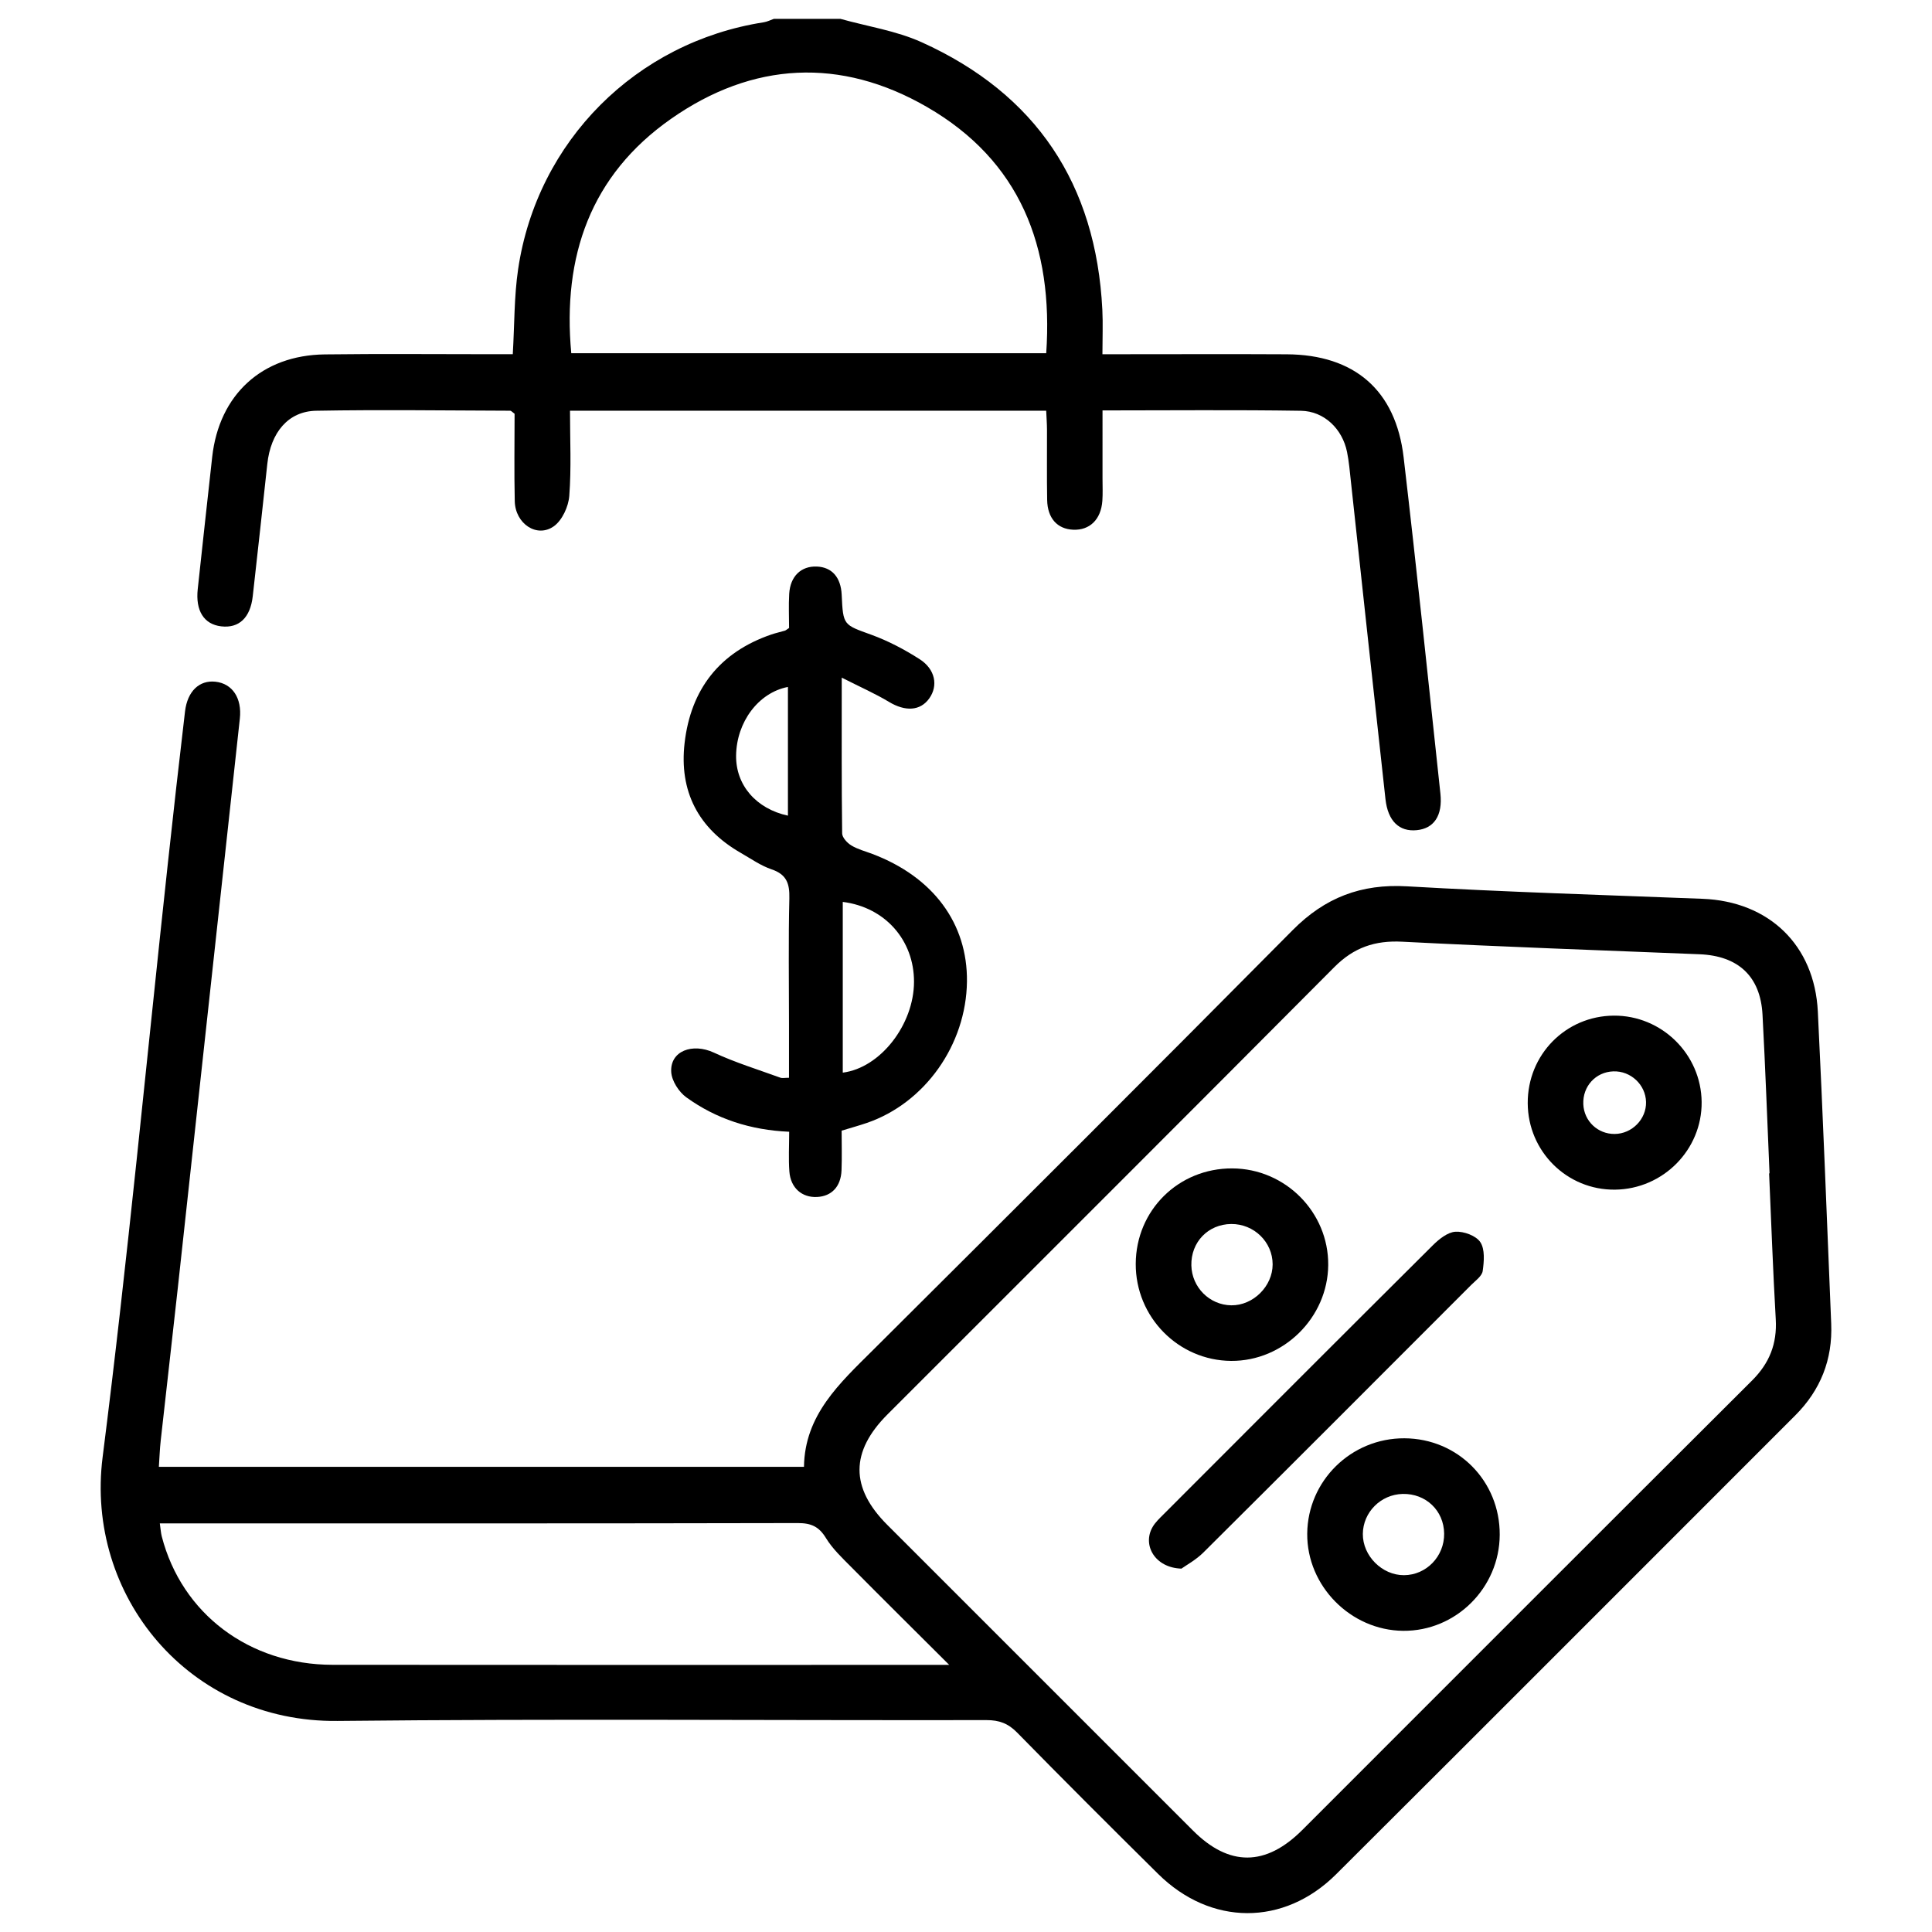 <?xml version="1.0" encoding="utf-8"?>
<!-- Generator: Adobe Illustrator 16.0.0, SVG Export Plug-In . SVG Version: 6.00 Build 0)  -->
<!DOCTYPE svg PUBLIC "-//W3C//DTD SVG 1.1//EN" "http://www.w3.org/Graphics/SVG/1.1/DTD/svg11.dtd">
<svg version="1.1" id="Layer_1" xmlns="http://www.w3.org/2000/svg" xmlns:xlink="http://www.w3.org/1999/xlink" x="0px" y="0px"
	 width="512px" height="512px" viewBox="0 0 512 512" enable-background="new 0 0 512 512" xml:space="preserve">
<g>
	<path fill-rule="evenodd" clip-rule="evenodd" d="M222.731,5c7.189,2.011,14.772,3.148,21.499,6.185
		c30.372,13.717,46.225,37.603,47.9,70.869c0.188,3.722,0.025,7.461,0.025,11.822c2.205,0,3.953,0,5.699,0
		c14.377,0,28.753-0.062,43.129,0.017c17.943,0.098,28.907,9.497,30.994,27.306c3.476,29.672,6.562,59.389,9.744,89.094
		c0.63,5.879-1.717,9.284-6.305,9.717c-4.587,0.433-7.603-2.371-8.254-8.244c-3.109-28.071-6.112-56.155-9.166-84.232
		c-0.281-2.596-0.5-5.214-1.017-7.767c-1.229-6.062-6.028-10.805-12.21-10.903c-17.289-0.274-34.584-0.096-52.589-0.096
		c0,6.13,0.002,12.11-0.001,18.092c-0.001,1.96,0.095,3.929-0.044,5.879c-0.353,4.935-3.347,7.836-7.745,7.644
		c-4.189-0.184-6.795-3.038-6.882-7.888c-0.111-6.206-0.019-12.416-0.044-18.624c-0.007-1.588-0.13-3.176-0.211-5.019
		c-42.121,0-83.859,0-126.197,0c0,7.65,0.374,15.143-0.189,22.564c-0.216,2.837-1.883,6.484-4.1,8.056
		c-4.486,3.183-10.217-0.686-10.352-6.65c-0.176-7.81-0.044-15.627-0.044-23.164c-0.647-0.469-0.9-0.811-1.153-0.812
		c-17.142-0.05-34.288-0.303-51.424,0.009c-7.438,0.136-12.059,5.78-12.957,14.11c-1.26,11.687-2.545,23.37-3.858,35.052
		c-0.64,5.704-3.65,8.526-8.365,7.973c-4.572-0.536-6.838-4.139-6.212-9.88c1.275-11.686,2.524-23.373,3.835-35.054
		c1.852-16.479,13.192-26.922,29.817-27.133c14.865-0.189,29.733-0.046,44.598-0.049c1.749,0,3.498,0,5.238,0
		c0.467-7.959,0.35-15.334,1.417-22.533c5.038-33.972,31.297-60.178,65.097-65.435c0.919-0.144,1.789-0.598,2.681-0.908
		C210.969,5,216.85,5,222.731,5z M277.26,93.606c1.934-28.258-6.96-51.037-31.624-65.267c-22.857-13.188-46.161-12.002-67.792,3.143
		c-21.344,14.943-28.828,36.435-26.453,62.124C193.373,93.606,235.092,93.606,277.26,93.606z"/>
	<path fill-rule="evenodd" clip-rule="evenodd" d="M42.101,388.729c57.149,0,113.762,0,170.962,0
		c0.191-13.779,9.473-22.167,18.325-30.98c37.154-36.993,74.276-74.017,111.182-111.255c8.551-8.627,18.138-12.311,30.302-11.608
		c26.082,1.507,52.207,2.292,78.315,3.306c17.579,0.683,29.688,12.227,30.559,29.901c1.358,27.565,2.409,55.146,3.542,82.721
		c0.389,9.475-2.815,17.575-9.549,24.304c-40.55,40.526-81.028,81.123-121.646,121.579c-13.88,13.826-33.265,13.68-47.18-0.09
		c-12.539-12.405-25.023-24.869-37.372-37.465c-2.384-2.432-4.771-3.301-8.122-3.295c-57.329,0.095-114.66-0.381-171.981,0.223
		c-39.433,0.415-66.906-33.245-62.241-69.938c6.648-52.29,11.58-104.798,17.27-157.212c1.463-13.467,2.974-26.93,4.565-40.383
		c0.637-5.385,3.813-8.34,8.06-7.876c4.521,0.493,7.057,4.376,6.468,9.765c-5.486,50.3-10.95,100.602-16.442,150.901
		c-1.472,13.467-3.035,26.924-4.523,40.389C42.348,383.943,42.275,386.19,42.101,388.729z M468.832,310.959
		c0.038-0.001,0.075-0.003,0.113-0.005c-0.608-14.028-1.109-28.062-1.862-42.083c-0.545-10.127-6.433-15.571-16.692-15.984
		c-26.265-1.059-52.538-1.978-78.789-3.326c-7.239-0.372-12.828,1.542-17.978,6.721c-39.381,39.602-78.926,79.037-118.413,118.534
		c-9.875,9.878-9.904,19.451-0.098,29.263c27.013,27.026,54.034,54.044,81.061,81.055c9.566,9.56,19.248,9.522,28.935-0.158
		c39.73-39.712,79.411-79.474,119.201-119.123c4.624-4.606,6.657-9.755,6.284-16.236
		C469.853,336.738,469.402,323.845,468.832,310.959z M251.548,441.21c-9.34-9.313-17.683-17.568-25.942-25.908
		c-2.404-2.426-4.977-4.841-6.727-7.715c-1.854-3.042-3.942-3.964-7.449-3.956c-54.521,0.121-109.045,0.085-163.568,0.085
		c-1.752,0-3.505,0-5.508,0c0.224,1.544,0.275,2.515,0.513,3.437c5.292,20.485,23.173,34.016,45.279,34.04
		c52.563,0.056,105.128,0.018,157.691,0.018C247.267,441.21,248.693,441.21,251.548,441.21z"/>
	<path fill-rule="evenodd" clip-rule="evenodd" d="M313.094,415.702c-7.06-0.216-10.438-6.291-7.617-11.08
		c0.73-1.239,1.842-2.275,2.874-3.31c23.752-23.778,47.494-47.564,71.326-71.262c1.652-1.644,3.934-3.496,6.025-3.629
		c2.219-0.141,5.478,1.054,6.604,2.768c1.249,1.903,0.984,5.107,0.625,7.638c-0.191,1.353-1.901,2.552-3.048,3.698
		c-23.635,23.662-47.266,47.331-70.979,70.914C316.929,413.403,314.371,414.781,313.094,415.702z"/>
	<path fill-rule="evenodd" clip-rule="evenodd" d="M300.983,334.912c0.065-14.198,11.349-25.34,25.592-25.273
		c14.06,0.067,25.521,11.607,25.416,25.592c-0.104,13.931-11.836,25.521-25.73,25.421
		C312.252,360.552,300.917,349.009,300.983,334.912z M326.285,324.374c-6.117,0.052-10.691,4.795-10.564,10.955
		c0.119,5.815,4.821,10.521,10.584,10.591c5.795,0.07,10.959-5.046,10.958-10.858C337.261,329.146,332.309,324.324,326.285,324.374z
		"/>
	<path fill-rule="evenodd" clip-rule="evenodd" d="M372.186,381.162c14.202,0.067,25.335,11.35,25.257,25.598
		c-0.075,14.066-11.64,25.55-25.599,25.423c-13.918-0.128-25.535-11.904-25.414-25.758
		C346.555,392.403,358.081,381.096,372.186,381.162z M382.714,406.427c-0.065-6.094-4.839-10.66-10.991-10.519
		c-5.812,0.133-10.514,4.858-10.556,10.604c-0.043,5.796,5.093,10.95,10.895,10.928C377.988,417.42,382.782,412.462,382.714,406.427
		z"/>
	<path fill-rule="evenodd" clip-rule="evenodd" d="M404.864,292.37c-0.065-12.85,10.034-23.129,22.809-23.216
		c12.689-0.085,23.163,10.216,23.279,22.895c0.117,12.634-10.209,23.08-22.958,23.222
		C415.281,315.411,404.929,305.162,404.864,292.37z M436.217,292.038c-0.109-4.579-4.052-8.271-8.666-8.114
		c-4.679,0.156-8.16,3.964-7.958,8.703c0.191,4.471,3.822,7.92,8.302,7.885C432.5,300.477,436.328,296.578,436.217,292.038z"/>
</g>
<path fill-rule="evenodd" clip-rule="evenodd" d="M223.07,179.581c0,14.937-0.059,28.108,0.109,41.274
	c0.012,1.102,1.334,2.53,2.421,3.19c1.691,1.031,3.702,1.543,5.584,2.256c16.124,6.097,25.253,18.416,25.069,33.832
	c-0.202,16.728-11.128,32.177-26.524,37.453c-2.045,0.701-4.136,1.273-6.688,2.053c0,3.459,0.109,6.989-0.029,10.51
	c-0.169,4.311-2.615,6.868-6.473,7.064c-4.005,0.204-7.023-2.393-7.346-6.742c-0.252-3.367-0.051-6.769-0.051-10.544
	c-10.238-0.438-19.326-3.396-27.262-9.124c-1.977-1.427-3.853-4.345-3.998-6.691c-0.345-5.597,5.631-7.797,11.315-5.152
	c5.67,2.637,11.708,4.488,17.601,6.635c0.524,0.192,1.179,0.027,2.295,0.027c0-4.826,0-9.438,0-14.05
	c0-11.17-0.177-22.344,0.094-33.506c0.095-3.908-0.718-6.325-4.697-7.676c-2.889-0.98-5.493-2.829-8.178-4.367
	c-11.291-6.475-16.366-16.349-14.884-29.142c1.643-14.185,9.246-24.03,22.992-28.735c1.169-0.4,2.387-0.654,3.571-1.011
	c0.276-0.083,0.507-0.316,1.123-0.718c0-2.851-0.143-5.943,0.032-9.019c0.267-4.689,3.159-7.435,7.344-7.255
	c3.988,0.17,6.354,2.868,6.565,7.482c0.376,8.174,0.473,7.91,7.868,10.597c4.461,1.622,8.775,3.899,12.783,6.465
	c4.18,2.679,4.952,7.041,2.56,10.398c-2.395,3.36-6.38,3.518-10.685,0.919C231.961,183.824,228.061,182.116,223.07,179.581z
	 M223.342,284.261c9.966-1.259,18.851-12.729,18.879-24.05c0.032-11.058-7.678-19.796-18.879-21.196
	C223.342,254.102,223.342,269.163,223.342,284.261z M208.81,182.048c-7.824,1.502-13.62,9.311-13.736,18.174
	c-0.102,7.836,5.304,14.11,13.736,15.934C208.81,204.805,208.81,193.451,208.81,182.048z"/>
</svg>
